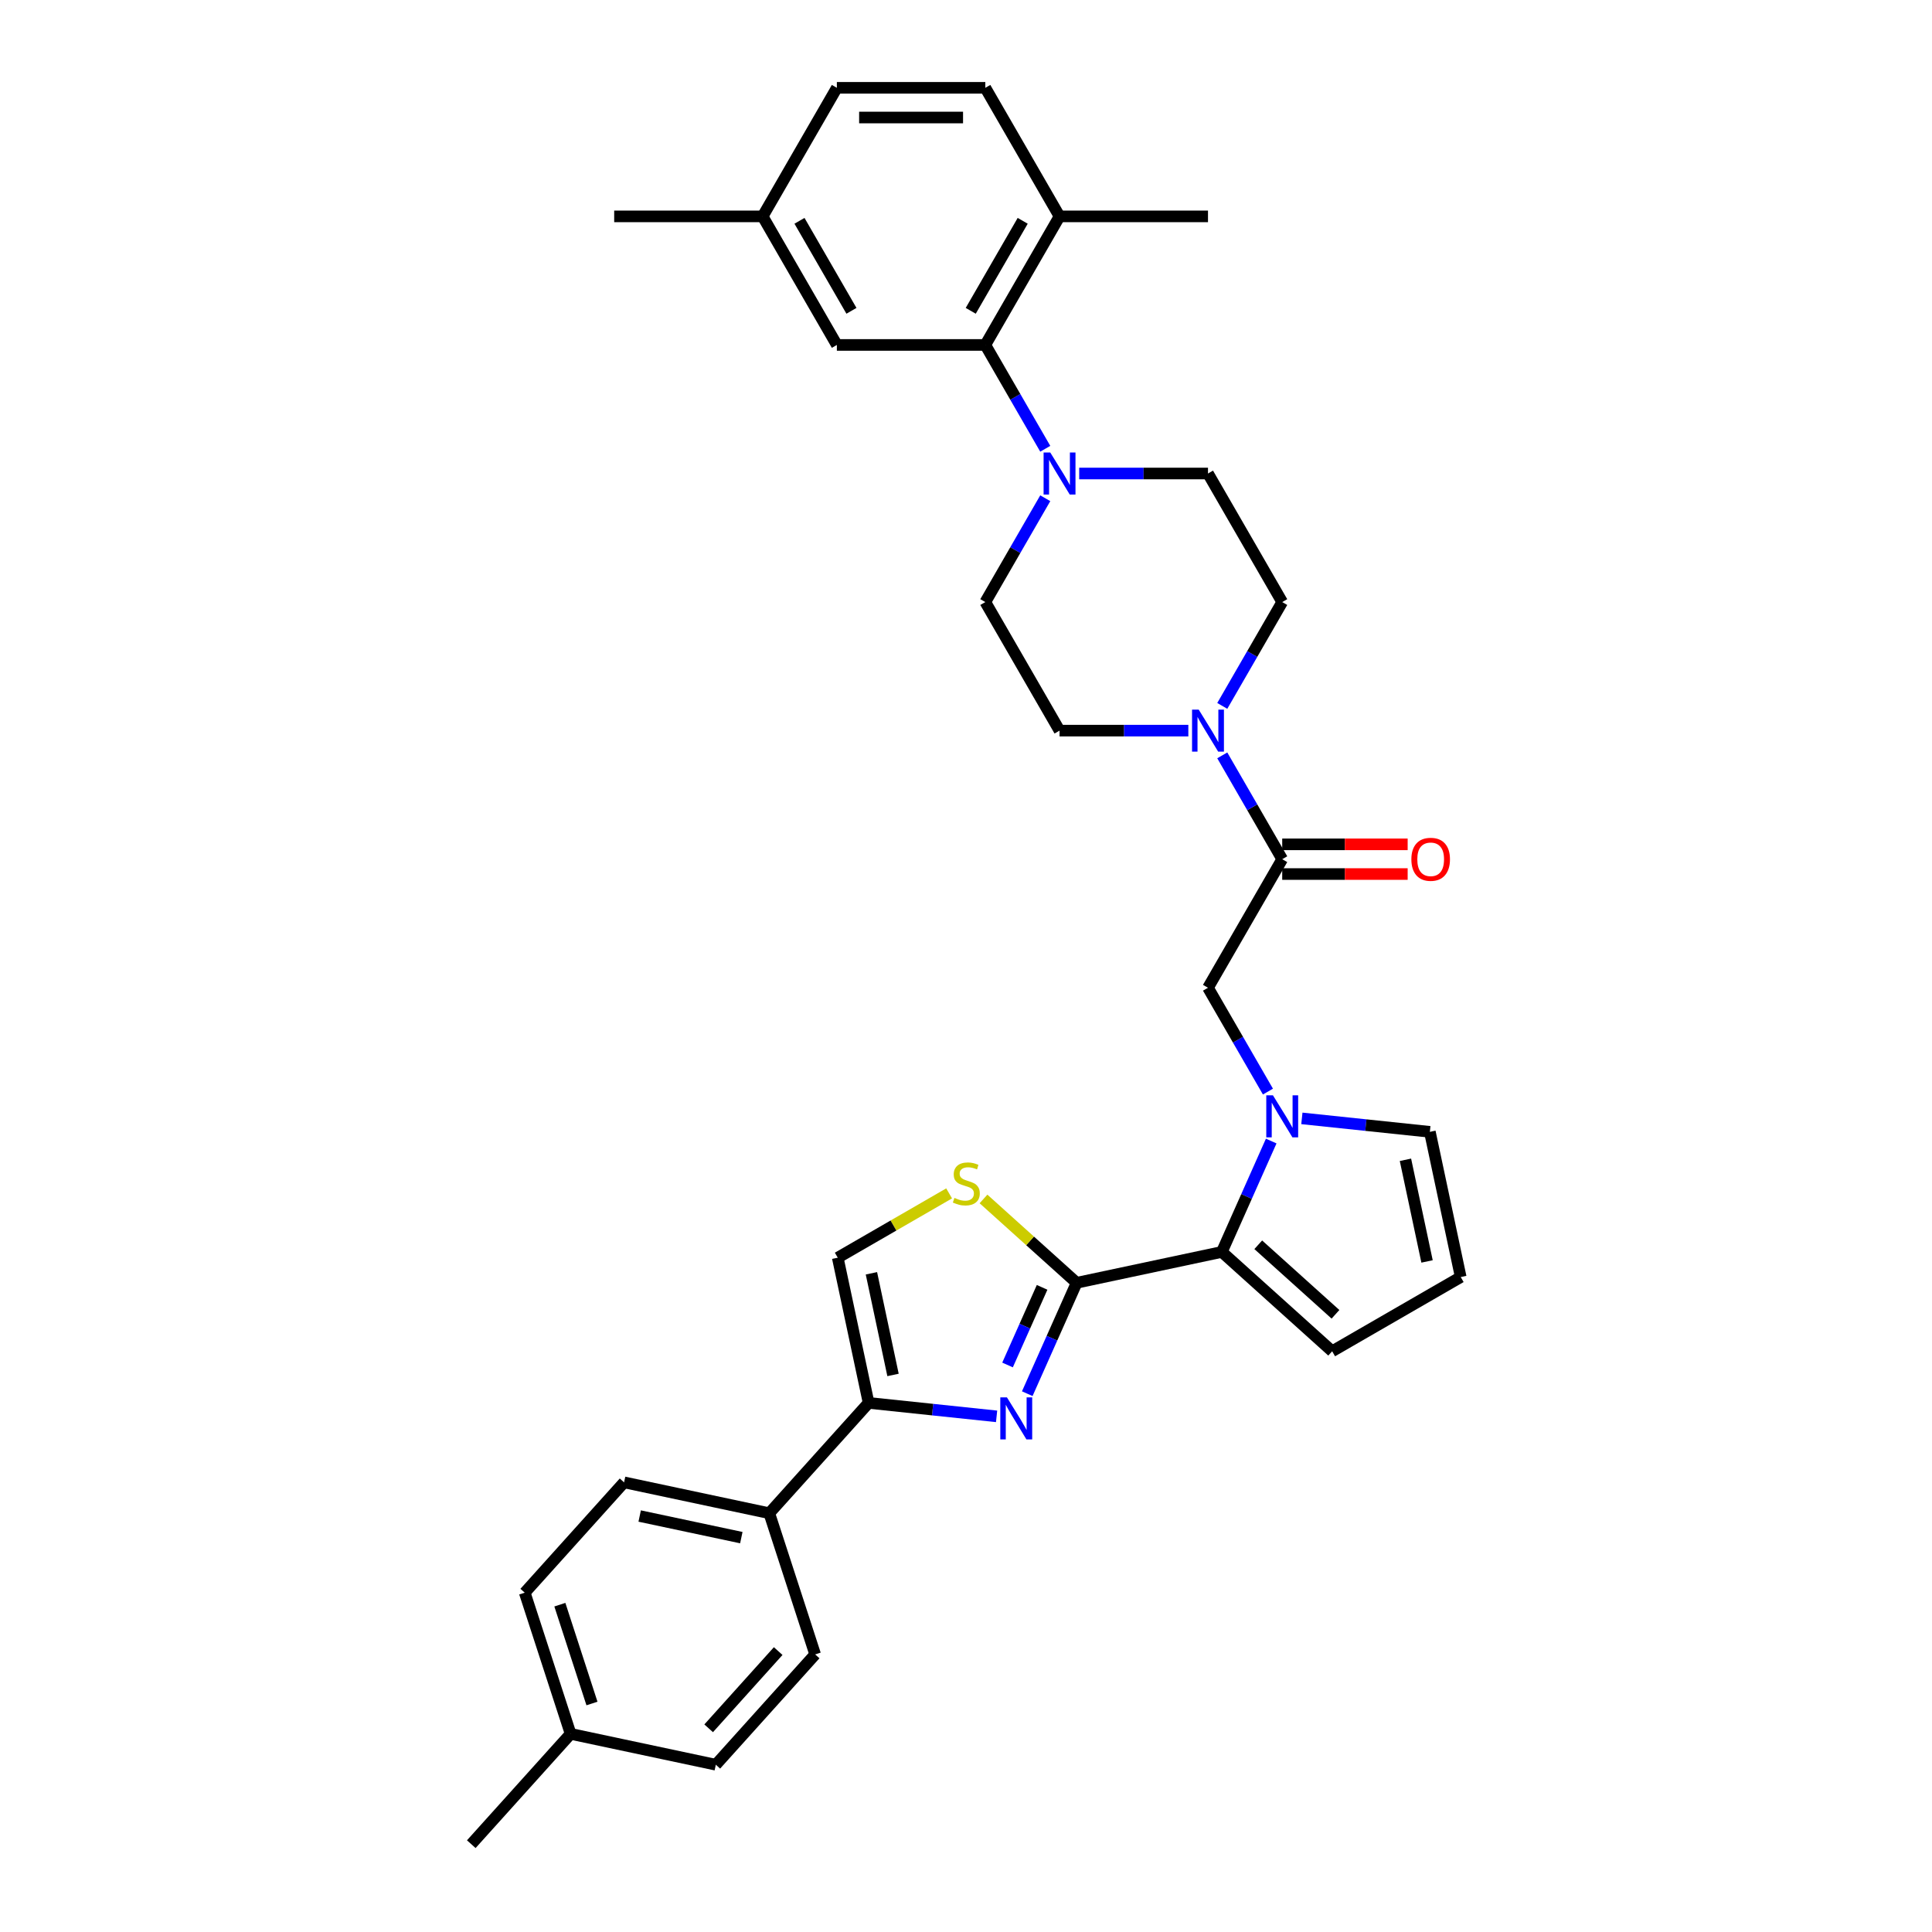 <?xml version='1.0' encoding='iso-8859-1'?>
<svg version='1.1' baseProfile='full'
              xmlns='http://www.w3.org/2000/svg'
                      xmlns:rdkit='http://www.rdkit.org/xml'
                      xmlns:xlink='http://www.w3.org/1999/xlink'
                  xml:space='preserve'
width='1000px' height='1000px' viewBox='0 0 1000 1000'>
<!-- END OF HEADER -->
<rect style='opacity:1.0;fill:#FFFFFF;stroke:none' width='1000' height='1000' x='0' y='0'> </rect>
<path class='bond-0' d='M 557.262,663.975 L 544.485,692.672' style='fill:none;fill-rule:evenodd;stroke:#000000;stroke-width:6px;stroke-linecap:butt;stroke-linejoin:miter;stroke-opacity:1' />
<path class='bond-0' d='M 544.485,692.672 L 531.709,721.369' style='fill:none;fill-rule:evenodd;stroke:#0000FF;stroke-width:6px;stroke-linecap:butt;stroke-linejoin:miter;stroke-opacity:1' />
<path class='bond-0' d='M 539.39,666.333 L 530.446,686.421' style='fill:none;fill-rule:evenodd;stroke:#000000;stroke-width:6px;stroke-linecap:butt;stroke-linejoin:miter;stroke-opacity:1' />
<path class='bond-0' d='M 530.446,686.421 L 521.503,706.509' style='fill:none;fill-rule:evenodd;stroke:#0000FF;stroke-width:6px;stroke-linecap:butt;stroke-linejoin:miter;stroke-opacity:1' />
<path class='bond-2' d='M 557.262,663.975 L 632.421,647.999' style='fill:none;fill-rule:evenodd;stroke:#000000;stroke-width:6px;stroke-linecap:butt;stroke-linejoin:miter;stroke-opacity:1' />
<path class='bond-4' d='M 557.262,663.975 L 533.16,642.273' style='fill:none;fill-rule:evenodd;stroke:#000000;stroke-width:6px;stroke-linecap:butt;stroke-linejoin:miter;stroke-opacity:1' />
<path class='bond-4' d='M 533.16,642.273 L 509.058,620.572' style='fill:none;fill-rule:evenodd;stroke:#CCCC00;stroke-width:6px;stroke-linecap:butt;stroke-linejoin:miter;stroke-opacity:1' />
<path class='bond-3' d='M 515.836,733.101 L 482.714,729.619' style='fill:none;fill-rule:evenodd;stroke:#0000FF;stroke-width:6px;stroke-linecap:butt;stroke-linejoin:miter;stroke-opacity:1' />
<path class='bond-3' d='M 482.714,729.619 L 449.592,726.138' style='fill:none;fill-rule:evenodd;stroke:#000000;stroke-width:6px;stroke-linecap:butt;stroke-linejoin:miter;stroke-opacity:1' />
<path class='bond-1' d='M 657.975,590.606 L 645.198,619.302' style='fill:none;fill-rule:evenodd;stroke:#0000FF;stroke-width:6px;stroke-linecap:butt;stroke-linejoin:miter;stroke-opacity:1' />
<path class='bond-1' d='M 645.198,619.302 L 632.421,647.999' style='fill:none;fill-rule:evenodd;stroke:#000000;stroke-width:6px;stroke-linecap:butt;stroke-linejoin:miter;stroke-opacity:1' />
<path class='bond-10' d='M 656.283,565.003 L 640.769,538.132' style='fill:none;fill-rule:evenodd;stroke:#0000FF;stroke-width:6px;stroke-linecap:butt;stroke-linejoin:miter;stroke-opacity:1' />
<path class='bond-10' d='M 640.769,538.132 L 625.255,511.261' style='fill:none;fill-rule:evenodd;stroke:#000000;stroke-width:6px;stroke-linecap:butt;stroke-linejoin:miter;stroke-opacity:1' />
<path class='bond-11' d='M 673.847,578.874 L 706.969,582.355' style='fill:none;fill-rule:evenodd;stroke:#0000FF;stroke-width:6px;stroke-linecap:butt;stroke-linejoin:miter;stroke-opacity:1' />
<path class='bond-11' d='M 706.969,582.355 L 740.091,585.836' style='fill:none;fill-rule:evenodd;stroke:#000000;stroke-width:6px;stroke-linecap:butt;stroke-linejoin:miter;stroke-opacity:1' />
<path class='bond-13' d='M 632.421,647.999 L 689.523,699.414' style='fill:none;fill-rule:evenodd;stroke:#000000;stroke-width:6px;stroke-linecap:butt;stroke-linejoin:miter;stroke-opacity:1' />
<path class='bond-13' d='M 651.269,644.291 L 691.241,680.282' style='fill:none;fill-rule:evenodd;stroke:#000000;stroke-width:6px;stroke-linecap:butt;stroke-linejoin:miter;stroke-opacity:1' />
<path class='bond-12' d='M 449.592,726.138 L 398.177,783.24' style='fill:none;fill-rule:evenodd;stroke:#000000;stroke-width:6px;stroke-linecap:butt;stroke-linejoin:miter;stroke-opacity:1' />
<path class='bond-33' d='M 449.592,726.138 L 433.617,650.979' style='fill:none;fill-rule:evenodd;stroke:#000000;stroke-width:6px;stroke-linecap:butt;stroke-linejoin:miter;stroke-opacity:1' />
<path class='bond-33' d='M 462.228,711.669 L 451.045,659.058' style='fill:none;fill-rule:evenodd;stroke:#000000;stroke-width:6px;stroke-linecap:butt;stroke-linejoin:miter;stroke-opacity:1' />
<path class='bond-9' d='M 491.262,617.697 L 462.44,634.338' style='fill:none;fill-rule:evenodd;stroke:#CCCC00;stroke-width:6px;stroke-linecap:butt;stroke-linejoin:miter;stroke-opacity:1' />
<path class='bond-9' d='M 462.44,634.338 L 433.617,650.979' style='fill:none;fill-rule:evenodd;stroke:#000000;stroke-width:6px;stroke-linecap:butt;stroke-linejoin:miter;stroke-opacity:1' />
<path class='bond-5' d='M 663.674,444.717 L 625.255,511.261' style='fill:none;fill-rule:evenodd;stroke:#000000;stroke-width:6px;stroke-linecap:butt;stroke-linejoin:miter;stroke-opacity:1' />
<path class='bond-6' d='M 663.674,444.717 L 648.16,417.846' style='fill:none;fill-rule:evenodd;stroke:#000000;stroke-width:6px;stroke-linecap:butt;stroke-linejoin:miter;stroke-opacity:1' />
<path class='bond-6' d='M 648.16,417.846 L 632.646,390.974' style='fill:none;fill-rule:evenodd;stroke:#0000FF;stroke-width:6px;stroke-linecap:butt;stroke-linejoin:miter;stroke-opacity:1' />
<path class='bond-21' d='M 663.674,452.401 L 696.138,452.401' style='fill:none;fill-rule:evenodd;stroke:#000000;stroke-width:6px;stroke-linecap:butt;stroke-linejoin:miter;stroke-opacity:1' />
<path class='bond-21' d='M 696.138,452.401 L 728.602,452.401' style='fill:none;fill-rule:evenodd;stroke:#FF0000;stroke-width:6px;stroke-linecap:butt;stroke-linejoin:miter;stroke-opacity:1' />
<path class='bond-21' d='M 663.674,437.033 L 696.138,437.033' style='fill:none;fill-rule:evenodd;stroke:#000000;stroke-width:6px;stroke-linecap:butt;stroke-linejoin:miter;stroke-opacity:1' />
<path class='bond-21' d='M 696.138,437.033 L 728.602,437.033' style='fill:none;fill-rule:evenodd;stroke:#FF0000;stroke-width:6px;stroke-linecap:butt;stroke-linejoin:miter;stroke-opacity:1' />
<path class='bond-16' d='M 632.646,365.372 L 648.16,338.501' style='fill:none;fill-rule:evenodd;stroke:#0000FF;stroke-width:6px;stroke-linecap:butt;stroke-linejoin:miter;stroke-opacity:1' />
<path class='bond-16' d='M 648.16,338.501 L 663.674,311.629' style='fill:none;fill-rule:evenodd;stroke:#000000;stroke-width:6px;stroke-linecap:butt;stroke-linejoin:miter;stroke-opacity:1' />
<path class='bond-17' d='M 615.082,378.173 L 581.749,378.173' style='fill:none;fill-rule:evenodd;stroke:#0000FF;stroke-width:6px;stroke-linecap:butt;stroke-linejoin:miter;stroke-opacity:1' />
<path class='bond-17' d='M 581.749,378.173 L 548.417,378.173' style='fill:none;fill-rule:evenodd;stroke:#000000;stroke-width:6px;stroke-linecap:butt;stroke-linejoin:miter;stroke-opacity:1' />
<path class='bond-7' d='M 541.026,257.887 L 525.512,284.758' style='fill:none;fill-rule:evenodd;stroke:#0000FF;stroke-width:6px;stroke-linecap:butt;stroke-linejoin:miter;stroke-opacity:1' />
<path class='bond-7' d='M 525.512,284.758 L 509.998,311.629' style='fill:none;fill-rule:evenodd;stroke:#000000;stroke-width:6px;stroke-linecap:butt;stroke-linejoin:miter;stroke-opacity:1' />
<path class='bond-8' d='M 541.026,232.284 L 525.512,205.413' style='fill:none;fill-rule:evenodd;stroke:#0000FF;stroke-width:6px;stroke-linecap:butt;stroke-linejoin:miter;stroke-opacity:1' />
<path class='bond-8' d='M 525.512,205.413 L 509.998,178.542' style='fill:none;fill-rule:evenodd;stroke:#000000;stroke-width:6px;stroke-linecap:butt;stroke-linejoin:miter;stroke-opacity:1' />
<path class='bond-36' d='M 558.59,245.086 L 591.923,245.086' style='fill:none;fill-rule:evenodd;stroke:#0000FF;stroke-width:6px;stroke-linecap:butt;stroke-linejoin:miter;stroke-opacity:1' />
<path class='bond-36' d='M 591.923,245.086 L 625.255,245.086' style='fill:none;fill-rule:evenodd;stroke:#000000;stroke-width:6px;stroke-linecap:butt;stroke-linejoin:miter;stroke-opacity:1' />
<path class='bond-15' d='M 509.998,178.542 L 548.417,111.998' style='fill:none;fill-rule:evenodd;stroke:#000000;stroke-width:6px;stroke-linecap:butt;stroke-linejoin:miter;stroke-opacity:1' />
<path class='bond-15' d='M 502.452,160.877 L 529.345,114.296' style='fill:none;fill-rule:evenodd;stroke:#000000;stroke-width:6px;stroke-linecap:butt;stroke-linejoin:miter;stroke-opacity:1' />
<path class='bond-20' d='M 509.998,178.542 L 433.16,178.542' style='fill:none;fill-rule:evenodd;stroke:#000000;stroke-width:6px;stroke-linecap:butt;stroke-linejoin:miter;stroke-opacity:1' />
<path class='bond-34' d='M 740.091,585.836 L 756.067,660.995' style='fill:none;fill-rule:evenodd;stroke:#000000;stroke-width:6px;stroke-linecap:butt;stroke-linejoin:miter;stroke-opacity:1' />
<path class='bond-34' d='M 727.456,600.305 L 738.639,652.916' style='fill:none;fill-rule:evenodd;stroke:#000000;stroke-width:6px;stroke-linecap:butt;stroke-linejoin:miter;stroke-opacity:1' />
<path class='bond-22' d='M 398.177,783.24 L 323.018,767.264' style='fill:none;fill-rule:evenodd;stroke:#000000;stroke-width:6px;stroke-linecap:butt;stroke-linejoin:miter;stroke-opacity:1' />
<path class='bond-22' d='M 383.708,795.875 L 331.097,784.693' style='fill:none;fill-rule:evenodd;stroke:#000000;stroke-width:6px;stroke-linecap:butt;stroke-linejoin:miter;stroke-opacity:1' />
<path class='bond-23' d='M 398.177,783.24 L 421.922,856.317' style='fill:none;fill-rule:evenodd;stroke:#000000;stroke-width:6px;stroke-linecap:butt;stroke-linejoin:miter;stroke-opacity:1' />
<path class='bond-14' d='M 689.523,699.414 L 756.067,660.995' style='fill:none;fill-rule:evenodd;stroke:#000000;stroke-width:6px;stroke-linecap:butt;stroke-linejoin:miter;stroke-opacity:1' />
<path class='bond-24' d='M 548.417,111.998 L 509.998,45.455' style='fill:none;fill-rule:evenodd;stroke:#000000;stroke-width:6px;stroke-linecap:butt;stroke-linejoin:miter;stroke-opacity:1' />
<path class='bond-30' d='M 548.417,111.998 L 625.255,111.998' style='fill:none;fill-rule:evenodd;stroke:#000000;stroke-width:6px;stroke-linecap:butt;stroke-linejoin:miter;stroke-opacity:1' />
<path class='bond-18' d='M 663.674,311.629 L 625.255,245.086' style='fill:none;fill-rule:evenodd;stroke:#000000;stroke-width:6px;stroke-linecap:butt;stroke-linejoin:miter;stroke-opacity:1' />
<path class='bond-19' d='M 548.417,378.173 L 509.998,311.629' style='fill:none;fill-rule:evenodd;stroke:#000000;stroke-width:6px;stroke-linecap:butt;stroke-linejoin:miter;stroke-opacity:1' />
<path class='bond-25' d='M 433.16,178.542 L 394.741,111.998' style='fill:none;fill-rule:evenodd;stroke:#000000;stroke-width:6px;stroke-linecap:butt;stroke-linejoin:miter;stroke-opacity:1' />
<path class='bond-25' d='M 440.706,160.877 L 413.812,114.296' style='fill:none;fill-rule:evenodd;stroke:#000000;stroke-width:6px;stroke-linecap:butt;stroke-linejoin:miter;stroke-opacity:1' />
<path class='bond-27' d='M 323.018,767.264 L 271.604,824.366' style='fill:none;fill-rule:evenodd;stroke:#000000;stroke-width:6px;stroke-linecap:butt;stroke-linejoin:miter;stroke-opacity:1' />
<path class='bond-28' d='M 421.922,856.317 L 370.507,913.419' style='fill:none;fill-rule:evenodd;stroke:#000000;stroke-width:6px;stroke-linecap:butt;stroke-linejoin:miter;stroke-opacity:1' />
<path class='bond-28' d='M 402.789,854.6 L 366.799,894.571' style='fill:none;fill-rule:evenodd;stroke:#000000;stroke-width:6px;stroke-linecap:butt;stroke-linejoin:miter;stroke-opacity:1' />
<path class='bond-37' d='M 509.998,45.455 L 433.16,45.455' style='fill:none;fill-rule:evenodd;stroke:#000000;stroke-width:6px;stroke-linecap:butt;stroke-linejoin:miter;stroke-opacity:1' />
<path class='bond-37' d='M 498.472,60.822 L 444.685,60.822' style='fill:none;fill-rule:evenodd;stroke:#000000;stroke-width:6px;stroke-linecap:butt;stroke-linejoin:miter;stroke-opacity:1' />
<path class='bond-26' d='M 394.741,111.998 L 433.16,45.455' style='fill:none;fill-rule:evenodd;stroke:#000000;stroke-width:6px;stroke-linecap:butt;stroke-linejoin:miter;stroke-opacity:1' />
<path class='bond-31' d='M 394.741,111.998 L 317.903,111.998' style='fill:none;fill-rule:evenodd;stroke:#000000;stroke-width:6px;stroke-linecap:butt;stroke-linejoin:miter;stroke-opacity:1' />
<path class='bond-35' d='M 271.604,824.366 L 295.348,897.444' style='fill:none;fill-rule:evenodd;stroke:#000000;stroke-width:6px;stroke-linecap:butt;stroke-linejoin:miter;stroke-opacity:1' />
<path class='bond-35' d='M 289.781,830.579 L 306.402,881.733' style='fill:none;fill-rule:evenodd;stroke:#000000;stroke-width:6px;stroke-linecap:butt;stroke-linejoin:miter;stroke-opacity:1' />
<path class='bond-29' d='M 370.507,913.419 L 295.348,897.444' style='fill:none;fill-rule:evenodd;stroke:#000000;stroke-width:6px;stroke-linecap:butt;stroke-linejoin:miter;stroke-opacity:1' />
<path class='bond-32' d='M 295.348,897.444 L 243.933,954.545' style='fill:none;fill-rule:evenodd;stroke:#000000;stroke-width:6px;stroke-linecap:butt;stroke-linejoin:miter;stroke-opacity:1' />
<path  class='atom-1' d='M 521.199 723.29
L 528.33 734.815
Q 529.037 735.953, 530.174 738.012
Q 531.311 740.071, 531.373 740.194
L 531.373 723.29
L 534.262 723.29
L 534.262 745.05
L 531.28 745.05
L 523.627 732.449
Q 522.736 730.974, 521.783 729.283
Q 520.861 727.593, 520.585 727.07
L 520.585 745.05
L 517.757 745.05
L 517.757 723.29
L 521.199 723.29
' fill='#0000FF'/>
<path  class='atom-2' d='M 658.864 566.924
L 665.994 578.45
Q 666.701 579.587, 667.839 581.646
Q 668.976 583.705, 669.037 583.828
L 669.037 566.924
L 671.926 566.924
L 671.926 588.685
L 668.945 588.685
L 661.292 576.083
Q 660.401 574.608, 659.448 572.917
Q 658.526 571.227, 658.249 570.704
L 658.249 588.685
L 655.422 588.685
L 655.422 566.924
L 658.864 566.924
' fill='#0000FF'/>
<path  class='atom-5' d='M 494.013 620.029
Q 494.259 620.121, 495.273 620.551
Q 496.288 620.982, 497.394 621.258
Q 498.531 621.504, 499.638 621.504
Q 501.697 621.504, 502.896 620.521
Q 504.094 619.506, 504.094 617.754
Q 504.094 616.556, 503.48 615.818
Q 502.896 615.08, 501.974 614.681
Q 501.052 614.281, 499.515 613.82
Q 497.579 613.236, 496.411 612.683
Q 495.273 612.13, 494.444 610.962
Q 493.644 609.794, 493.644 607.827
Q 493.644 605.092, 495.489 603.401
Q 497.363 601.711, 501.052 601.711
Q 503.572 601.711, 506.43 602.909
L 505.723 605.276
Q 503.111 604.2, 501.144 604.2
Q 499.023 604.2, 497.855 605.092
Q 496.687 605.952, 496.718 607.458
Q 496.718 608.626, 497.302 609.333
Q 497.917 610.04, 498.777 610.439
Q 499.669 610.839, 501.144 611.3
Q 503.111 611.915, 504.279 612.529
Q 505.447 613.144, 506.277 614.404
Q 507.137 615.634, 507.137 617.754
Q 507.137 620.767, 505.109 622.395
Q 503.111 623.994, 499.761 623.994
Q 497.824 623.994, 496.349 623.563
Q 494.905 623.164, 493.183 622.457
L 494.013 620.029
' fill='#CCCC00'/>
<path  class='atom-7' d='M 620.445 367.293
L 627.575 378.819
Q 628.282 379.956, 629.42 382.015
Q 630.557 384.074, 630.618 384.197
L 630.618 367.293
L 633.507 367.293
L 633.507 389.053
L 630.526 389.053
L 622.873 376.452
Q 621.982 374.977, 621.029 373.286
Q 620.107 371.596, 619.83 371.073
L 619.83 389.053
L 617.003 389.053
L 617.003 367.293
L 620.445 367.293
' fill='#0000FF'/>
<path  class='atom-8' d='M 543.607 234.205
L 550.737 245.731
Q 551.444 246.868, 552.582 248.928
Q 553.719 250.987, 553.78 251.11
L 553.78 234.205
L 556.669 234.205
L 556.669 255.966
L 553.688 255.966
L 546.035 243.365
Q 545.144 241.889, 544.191 240.199
Q 543.269 238.508, 542.992 237.986
L 542.992 255.966
L 540.164 255.966
L 540.164 234.205
L 543.607 234.205
' fill='#0000FF'/>
<path  class='atom-22' d='M 730.523 444.778
Q 730.523 439.553, 733.105 436.633
Q 735.687 433.714, 740.512 433.714
Q 745.337 433.714, 747.919 436.633
Q 750.501 439.553, 750.501 444.778
Q 750.501 450.065, 747.889 453.077
Q 745.276 456.058, 740.512 456.058
Q 735.717 456.058, 733.105 453.077
Q 730.523 450.096, 730.523 444.778
M 740.512 453.599
Q 743.831 453.599, 745.614 451.386
Q 747.427 449.143, 747.427 444.778
Q 747.427 440.506, 745.614 438.355
Q 743.831 436.172, 740.512 436.172
Q 737.193 436.172, 735.379 438.324
Q 733.597 440.475, 733.597 444.778
Q 733.597 449.173, 735.379 451.386
Q 737.193 453.599, 740.512 453.599
' fill='#FF0000'/>
</svg>
